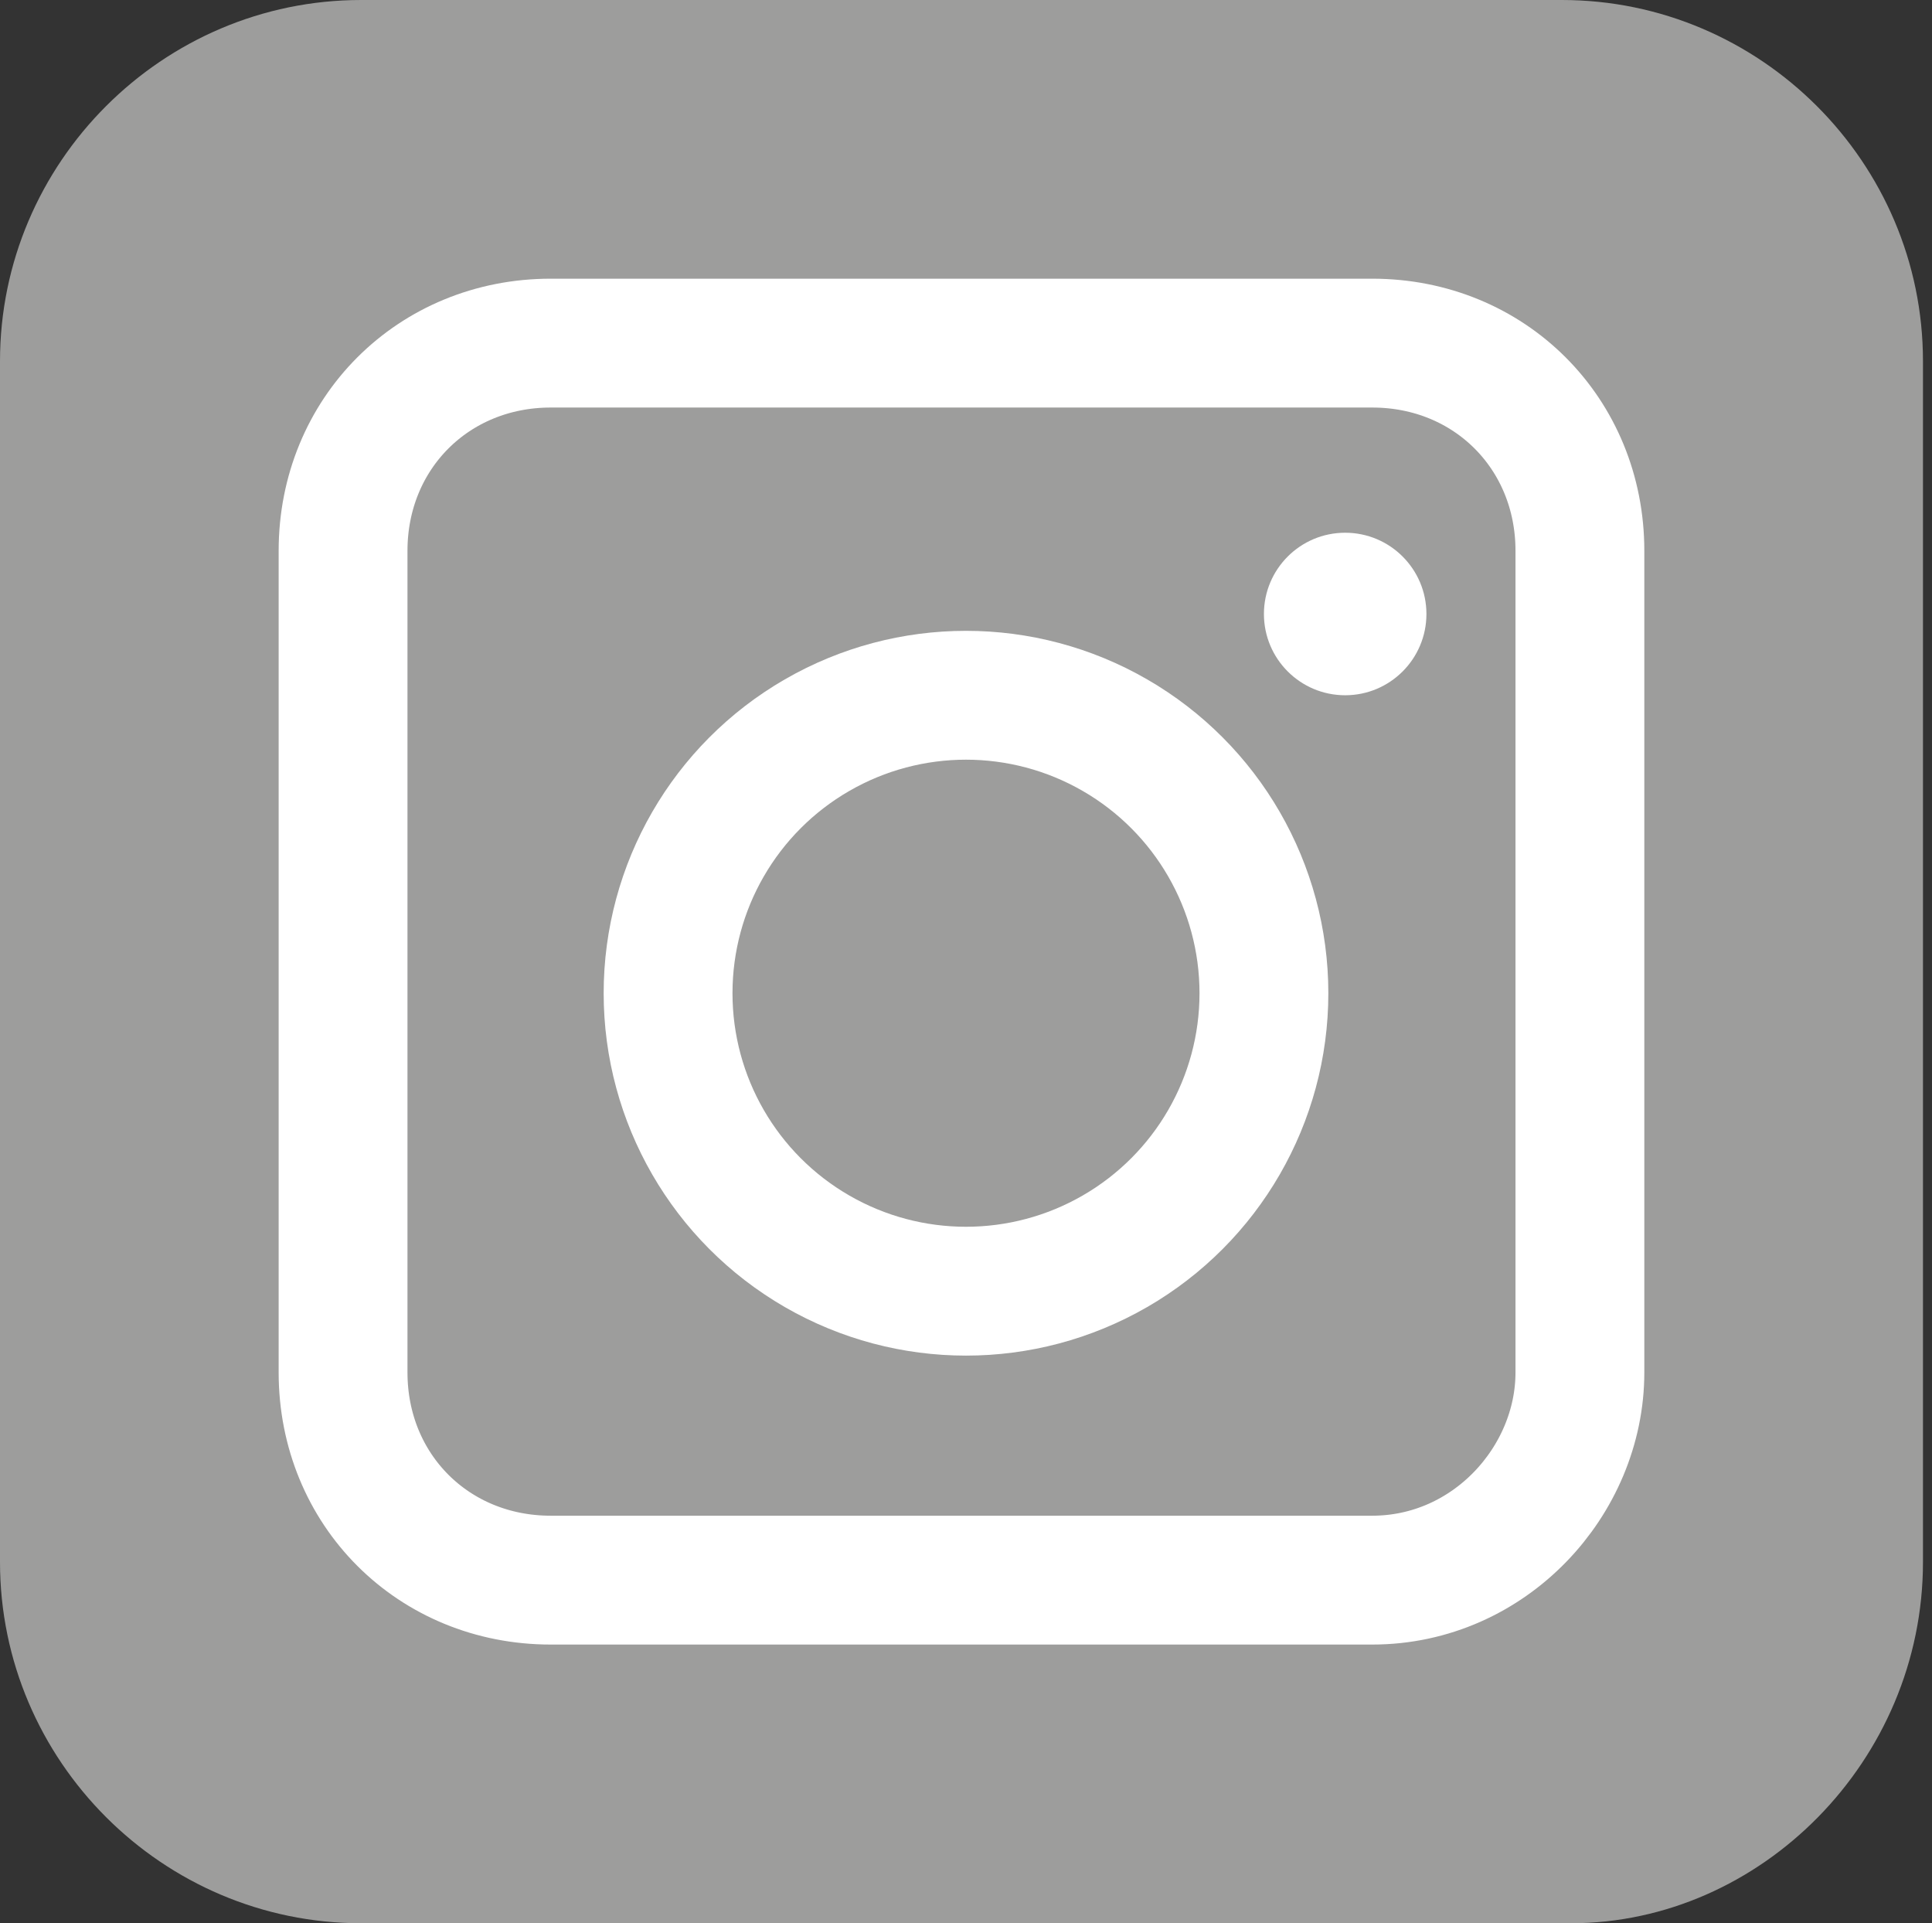 <?xml version="1.0" encoding="UTF-8"?>
<!-- Generator: Adobe Illustrator 27.8.0, SVG Export Plug-In . SVG Version: 6.00 Build 0)  -->
<svg xmlns="http://www.w3.org/2000/svg" xmlns:xlink="http://www.w3.org/1999/xlink" version="1.1" id="Calque_1" x="0px" y="0px" viewBox="0 0 21.4 21.3" style="enable-background:new 0 0 21.4 21.3;" xml:space="preserve">
<rect x="0" y="0" width="21.4" height="21.3" fill="#333333" stroke="none"/>
<style type="text/css">
	.st0{fill:#9D9D9C;}
	.st1{fill:none;stroke:#FFFFFF;stroke-width:1.427;stroke-linecap:round;}
	.st2{fill:#FFFFFF;}
</style>
<path class="st0" d="M17.4,21.3H4c-2.2,0-4-1.8-4-4V4c0-2.2,1.8-4,4-4h13.3c2.2,0,4,1.8,4,4v13.3C21.3,19.5,19.5,21.3,17.4,21.3z"></path>
<g>
	<path class="st1" d="M15.2,17.5H6.1c-1.3,0-2.3-1-2.3-2.3V6.1c0-1.3,1-2.3,2.3-2.3h9.1c1.3,0,2.3,1,2.3,2.3v9.1   C17.5,16.4,16.5,17.5,15.2,17.5z"></path>
	<circle class="st1" cx="10.7" cy="11" r="3.3"></circle>
	<circle class="st2" cx="14.9" cy="6.8" r="0.9"></circle>
</g>
</svg>
